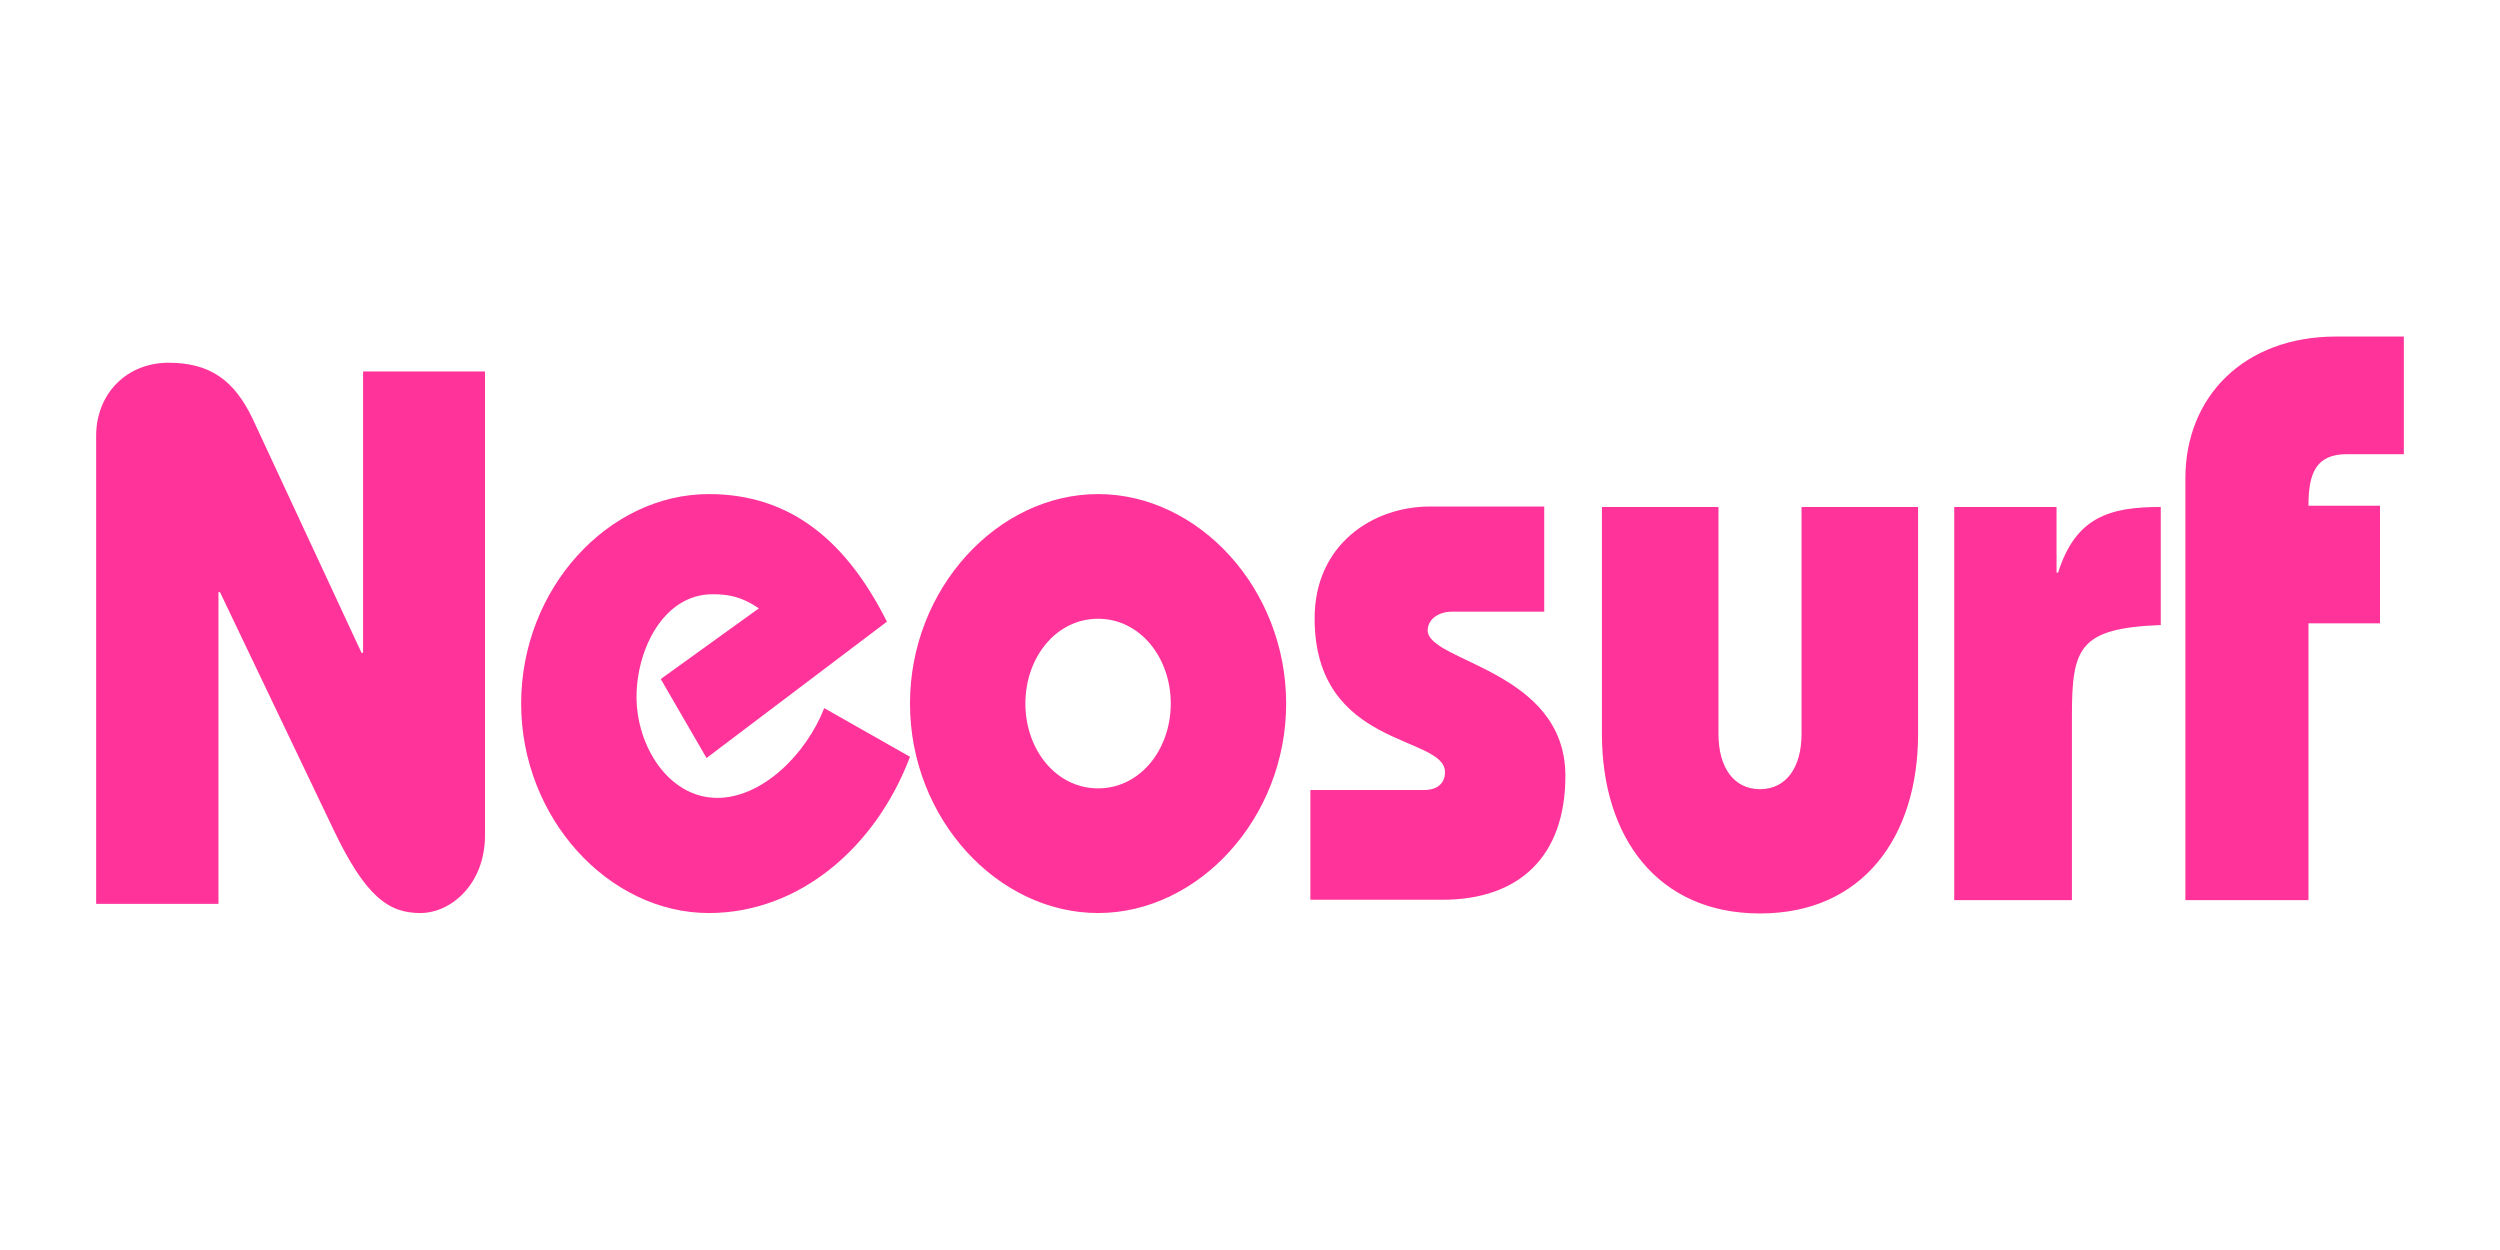 <svg width="52" height="26" viewBox="0 0 52 26" fill="none" xmlns="http://www.w3.org/2000/svg">
<path d="M2 18.81V9.066C2 8.184 2.64 7.545 3.504 7.545C4.368 7.545 4.872 7.908 5.256 8.712L7.52 13.579H7.552V7.726H10.088V17.375C10.088 18.386 9.384 18.991 8.744 18.991C8.088 18.991 7.608 18.663 6.936 17.254L4.576 12.317H4.544V18.801H2V18.81ZM14.696 15.767L13.744 14.124L15.784 12.654C15.408 12.395 15.112 12.36 14.824 12.36C13.8 12.36 13.24 13.51 13.24 14.496C13.24 15.524 13.912 16.596 14.92 16.596C15.856 16.596 16.768 15.689 17.144 14.729L18.928 15.741C18.216 17.625 16.624 18.991 14.744 18.991C12.664 18.991 10.84 17.02 10.84 14.634C10.84 12.239 12.656 10.277 14.744 10.277C16.488 10.277 17.632 11.306 18.448 12.931L14.696 15.767ZM21.328 14.634C21.328 13.674 21.968 12.87 22.84 12.87C23.712 12.87 24.352 13.674 24.352 14.634C24.352 15.594 23.712 16.398 22.84 16.398C21.968 16.398 21.328 15.594 21.328 14.634ZM18.928 14.634C18.928 17.029 20.752 18.991 22.84 18.991C24.928 18.991 26.752 17.02 26.752 14.634C26.752 12.239 24.928 10.277 22.84 10.277C20.752 10.277 18.928 12.239 18.928 14.634ZM27.264 16.432H29.624C29.912 16.432 30.056 16.277 30.056 16.061C30.056 15.282 27.344 15.576 27.344 12.862C27.344 11.314 28.568 10.536 29.736 10.536H32.12V12.723H30.2C29.912 12.723 29.696 12.888 29.696 13.112C29.696 13.77 32.56 13.934 32.56 16.138C32.56 17.807 31.608 18.715 30 18.715H27.256V16.432H27.264ZM35.744 15.265C35.744 15.974 36.072 16.415 36.608 16.415C37.144 16.415 37.472 15.974 37.472 15.265V10.545H39.896V15.265C39.896 17.401 38.752 19 36.608 19C34.472 19 33.32 17.409 33.32 15.265V10.545H35.744V15.265ZM42.776 11.911H42.808C43.176 10.752 43.88 10.545 44.944 10.545V13C43.248 13.069 43.096 13.467 43.096 14.885V18.723H40.648V10.545H42.776V11.911ZM45.456 18.723V9.948C45.456 8.254 46.672 7 48.592 7H50V9.447H48.816C48.176 9.447 48.016 9.836 48.016 10.519H49.504V12.965H48.016V18.723H45.456Z" fill="#FF3399"/>
</svg>
